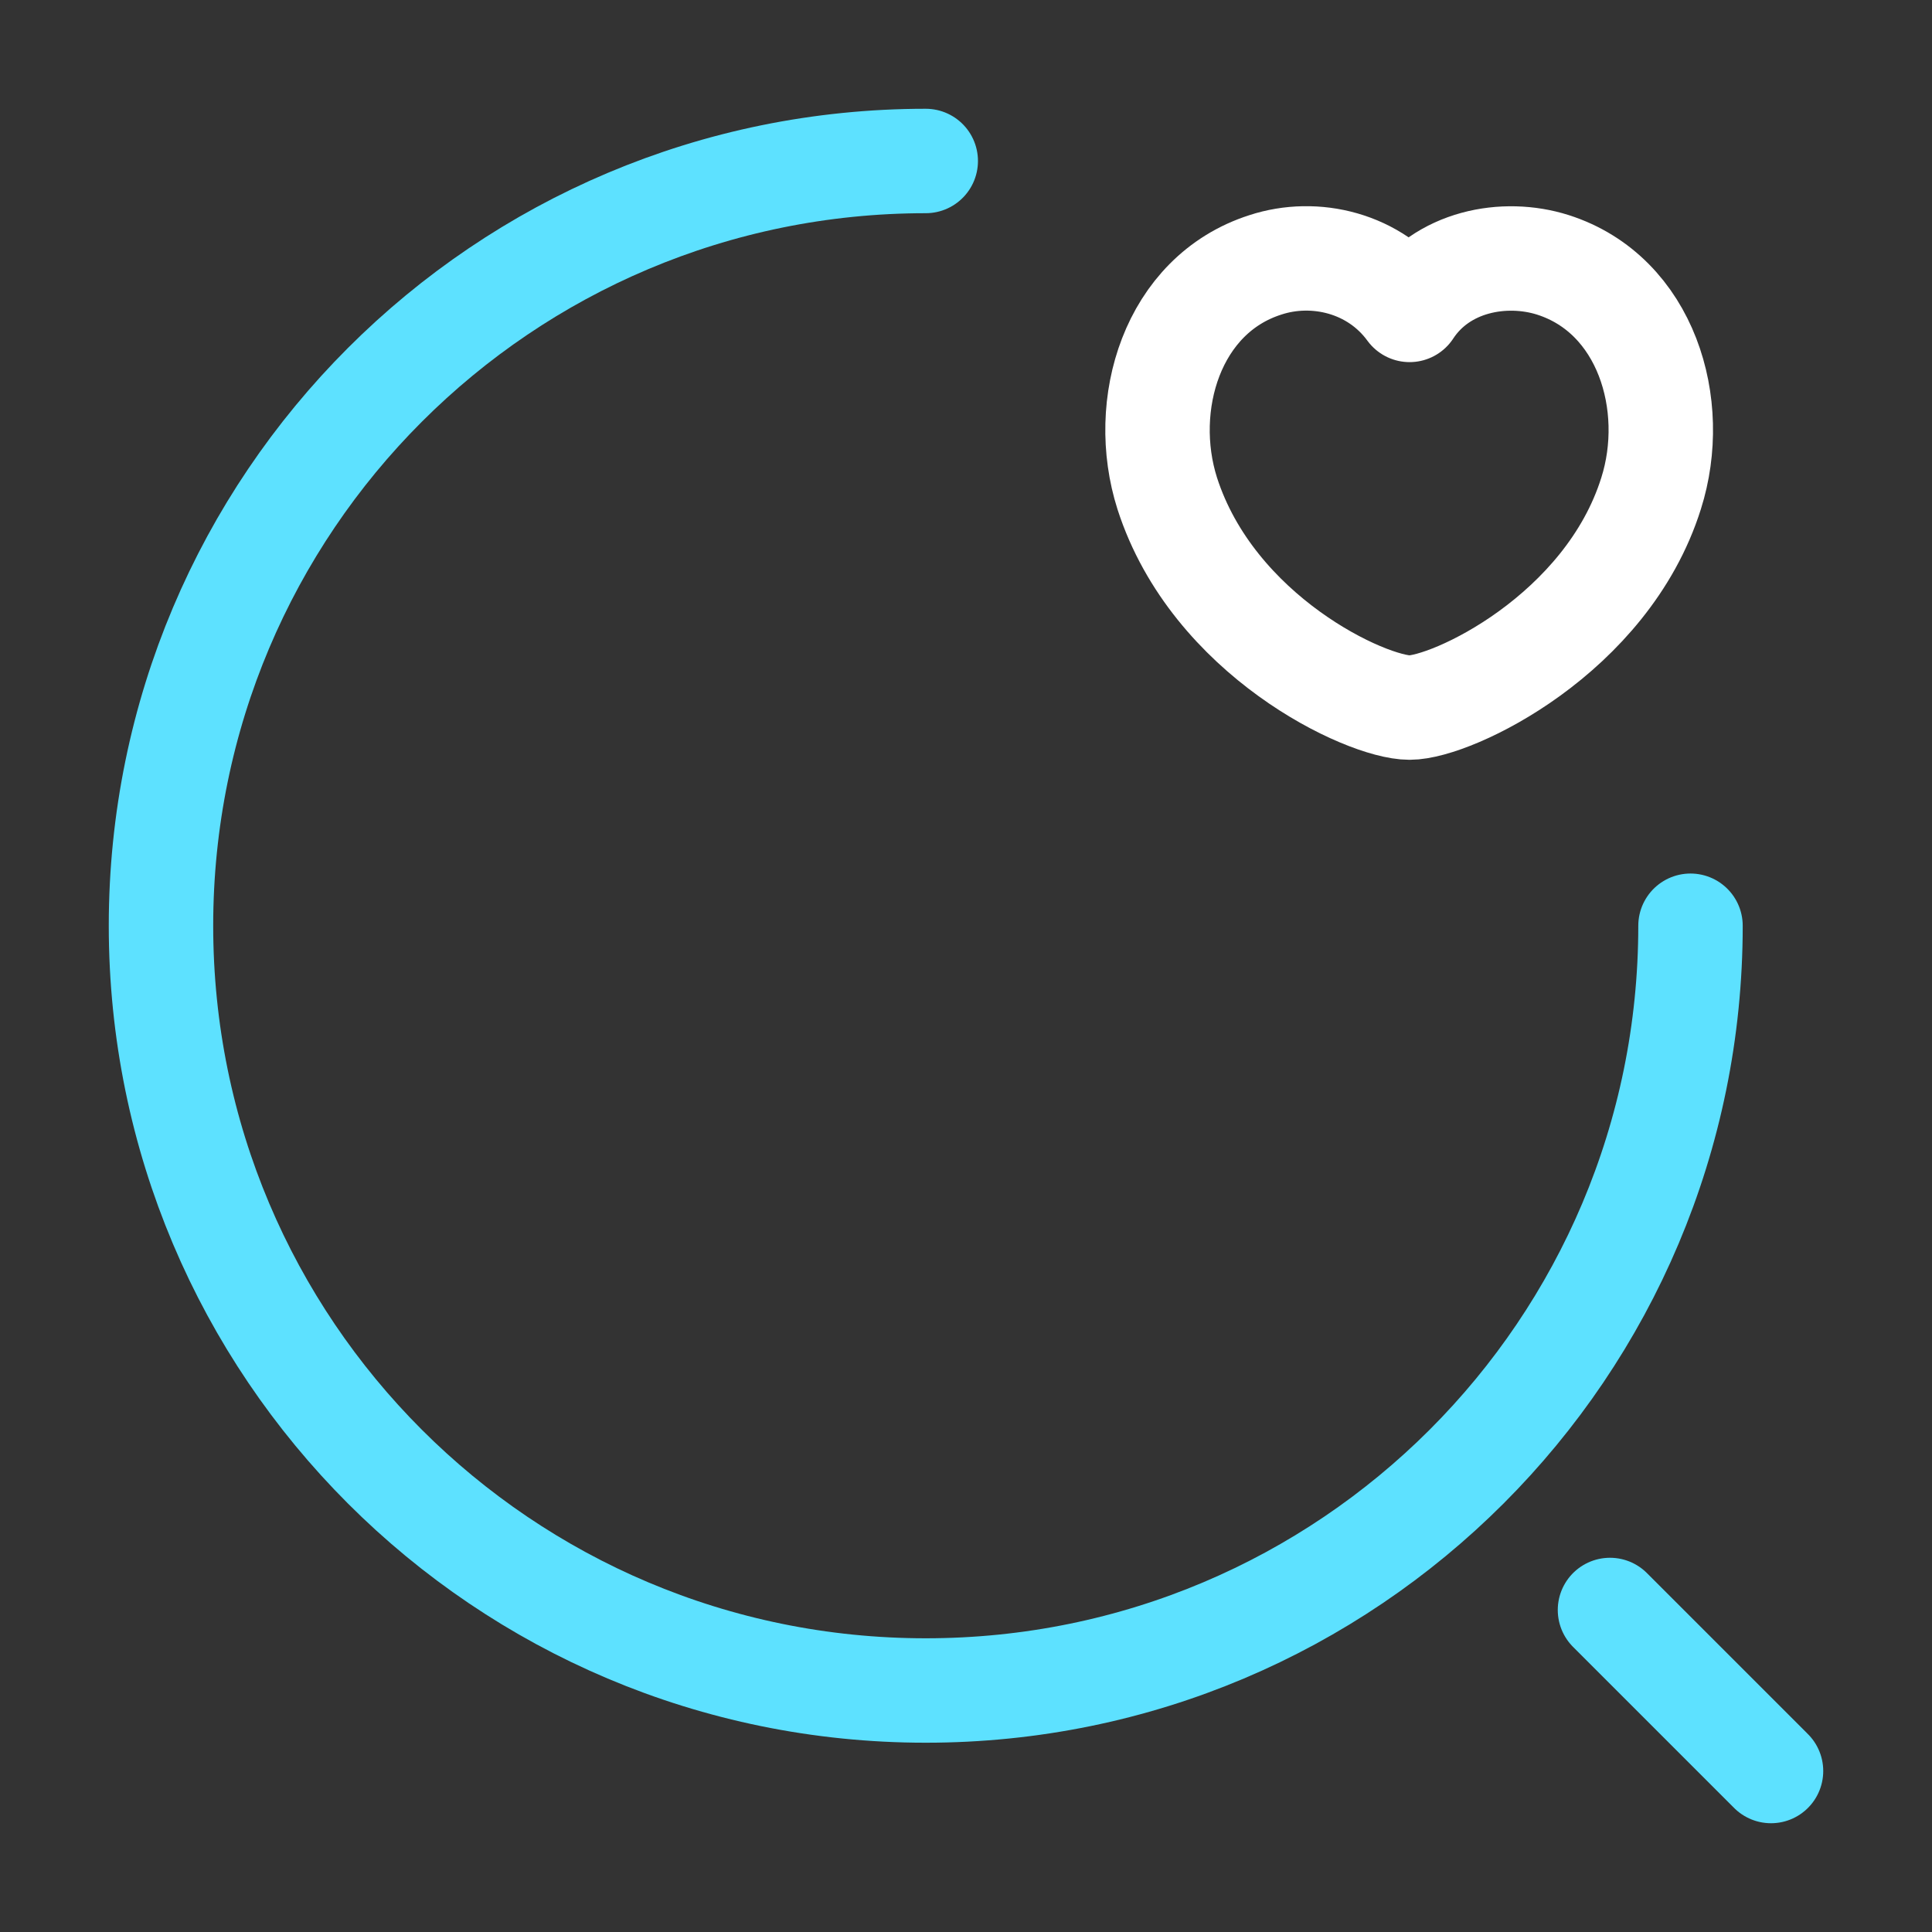 <svg width="37" height="37" viewBox="0 0 37 37" fill="none" xmlns="http://www.w3.org/2000/svg">
<rect x="0" y="0" width="37" height="37" fill="#333333" stroke="none"/>
<path d="M32.375 17.729C32.375 25.823 25.823 32.375 17.729 32.375C9.635 32.375 3.083 25.823 3.083 17.729C3.083 9.635 9.635 3.083 17.729 3.083" stroke="#5de1ff" stroke-width="2" stroke-linecap="round" stroke-linejoin="round"/>
<path d="M33.917 33.917L30.833 30.833" stroke="#5de1ff" stroke-width="2" stroke-linecap="round" stroke-linejoin="round"/>
<path d="M22.354 9.45C21.815 7.755 22.447 5.642 24.235 5.072C25.175 4.764 26.332 5.026 26.995 5.935C27.611 4.995 28.814 4.779 29.739 5.072C31.527 5.642 32.159 7.755 31.62 9.45C30.772 12.148 27.812 13.551 26.995 13.551C26.162 13.551 23.233 12.179 22.354 9.45Z" stroke="white" stroke-width="2" stroke-linecap="round" stroke-linejoin="round"/>
</svg>
